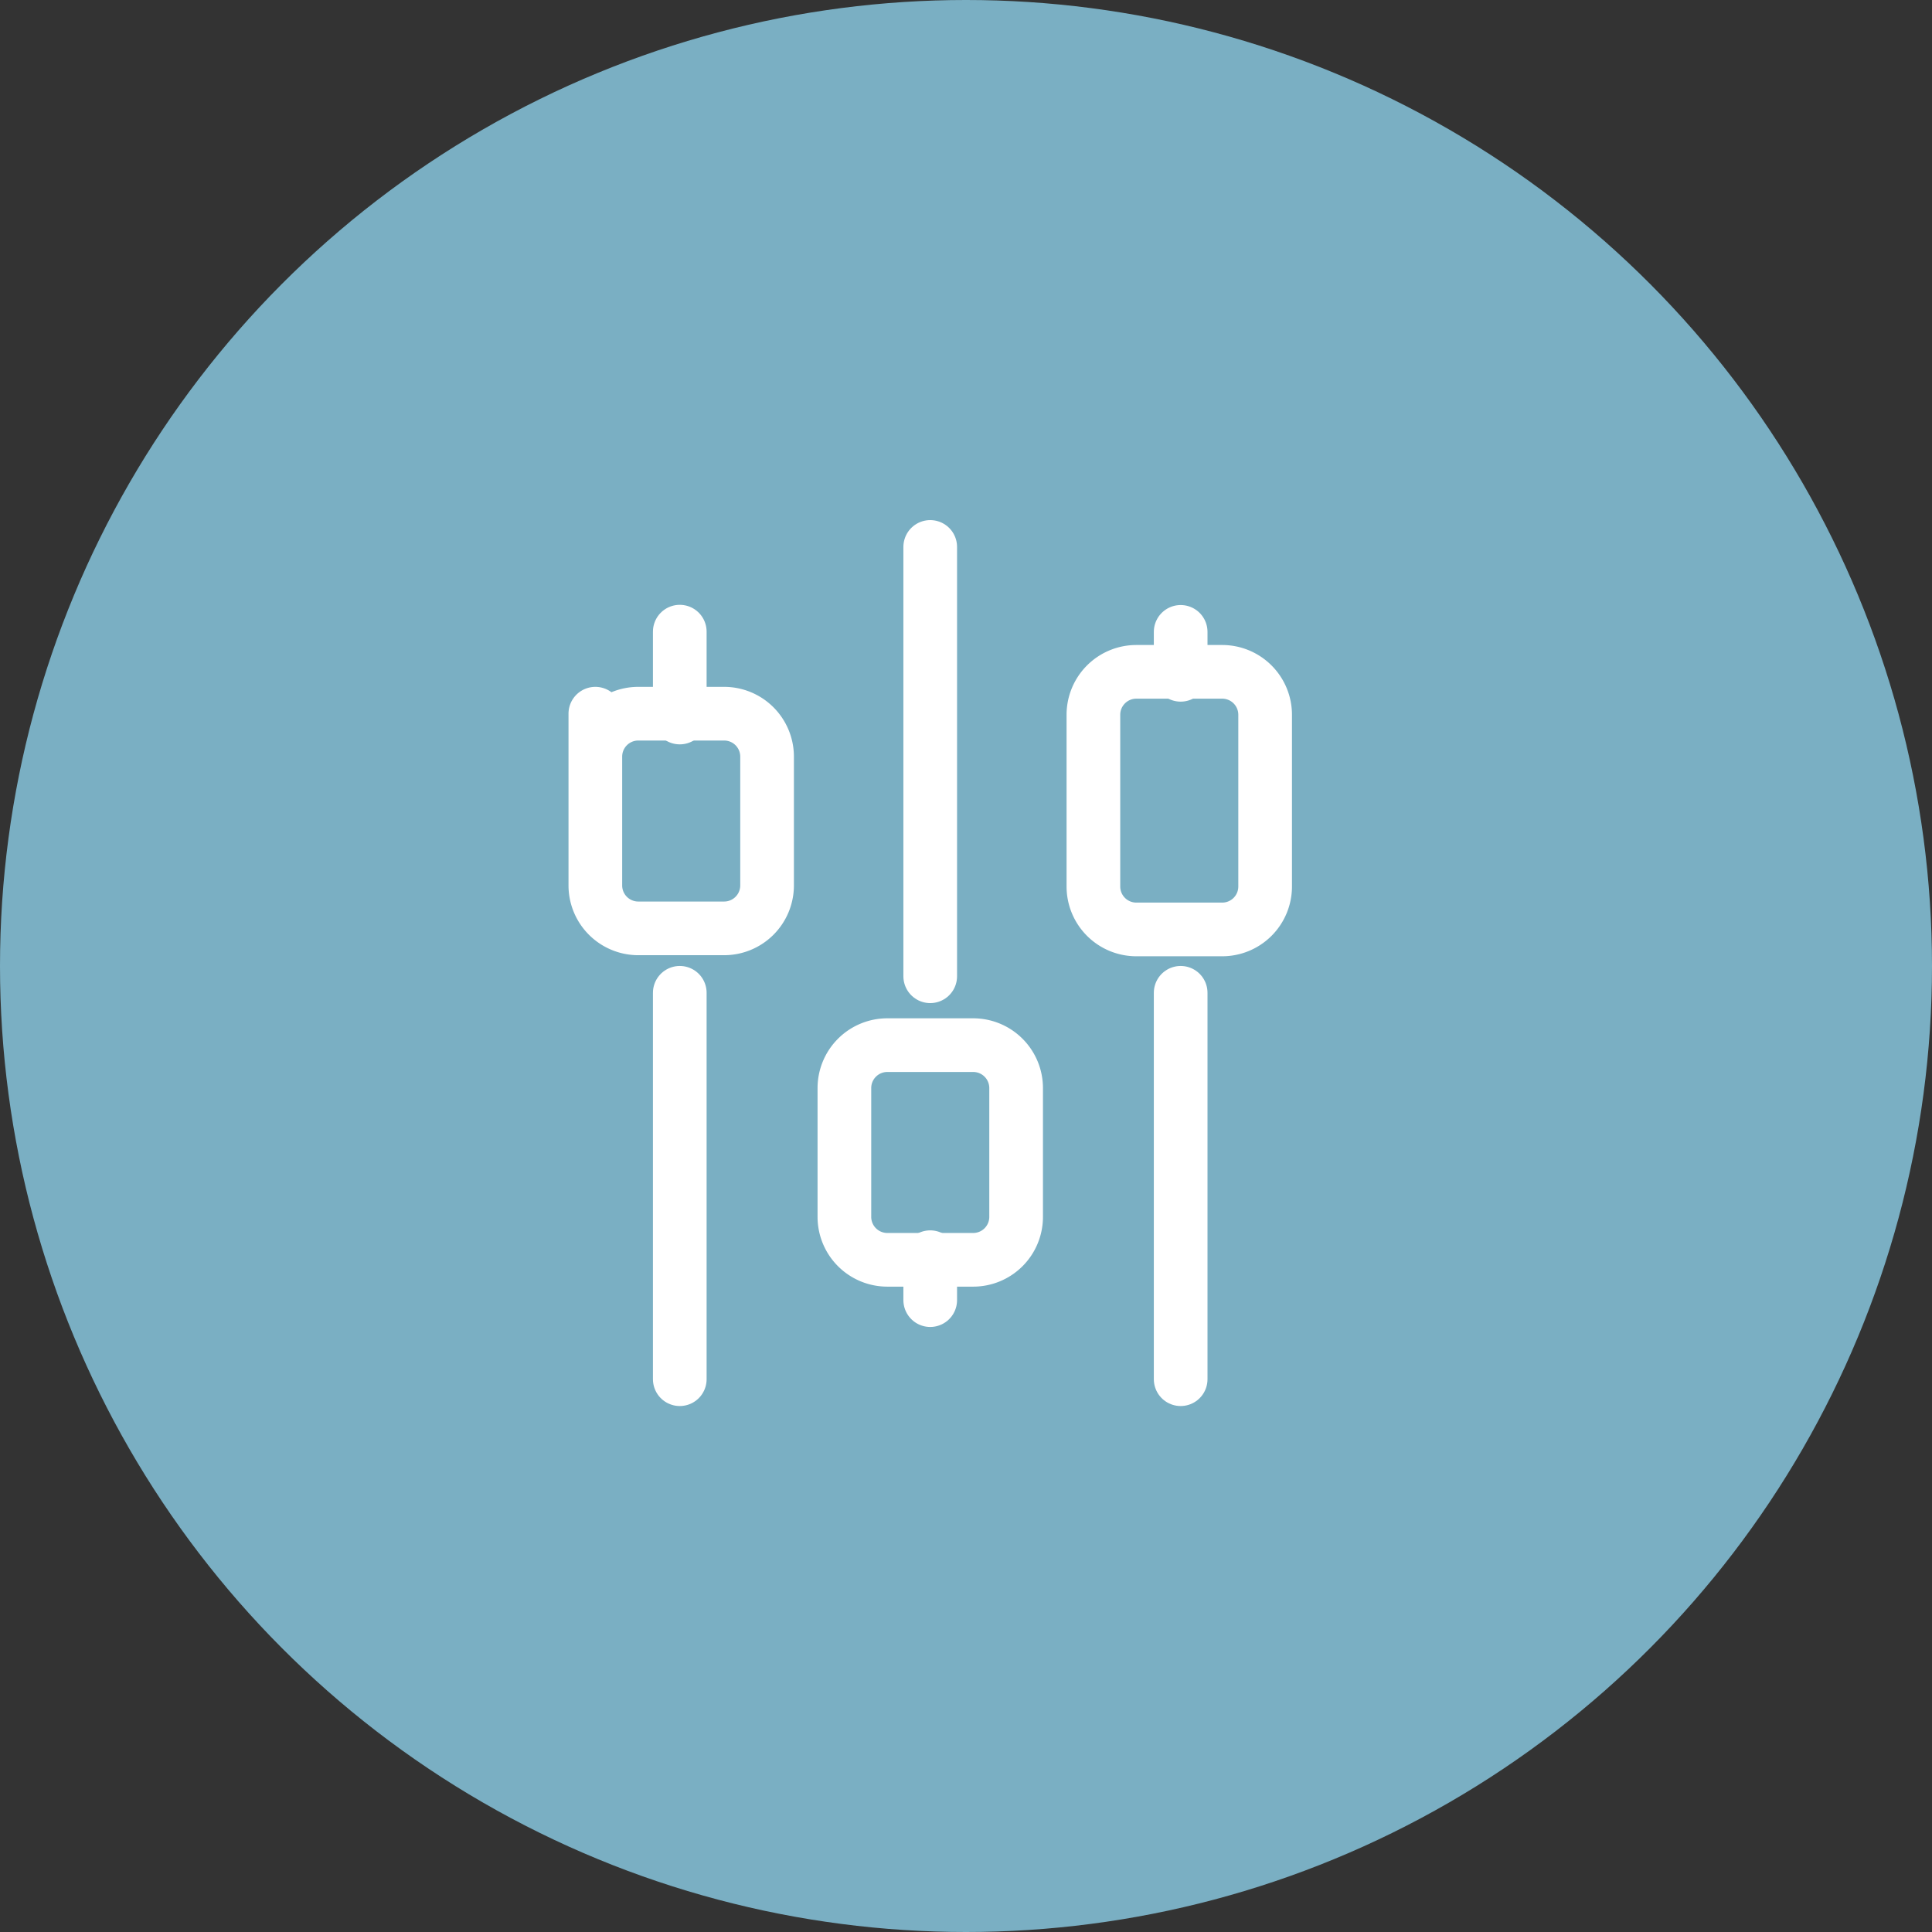 <svg id="_3" data-name="3" xmlns="http://www.w3.org/2000/svg" width="54" height="54" viewBox="0 0 54 54">
  <rect x="0" y="0" width="54" height="54" fill="#333333" stroke="none"/>
  <circle id="Ellipse_515" data-name="Ellipse 515" cx="27" cy="27" r="27" fill="#7aafc3"/>
  <g id="icon_chnage" data-name="icon chnage" transform="translate(12 13)">
    <path id="Path_28023" data-name="Path 28023" d="M0,0H28V28H0Z" fill="none"/>
    <path id="Path_28024" data-name="Path 28024" d="M4,6,4,7.2A1.2,1.2,0,0,1,5.2,6H7.6A1.2,1.2,0,0,1,8.8,7.2v3.6A1.2,1.2,0,0,1,7.6,12H5.2A1.2,1.2,0,0,1,4,10.8Z" transform="translate(0.64 0.948)" fill="none" stroke="#fff" stroke-linecap="round" stroke-linejoin="round" stroke-width="1.5"/>
    <path id="Path_28025" data-name="Path 28025" d="M6,4V6.4" transform="translate(1 0.655)" fill="none" stroke="#fff" stroke-linecap="round" stroke-linejoin="round" stroke-width="1.5"/>
    <path id="Path_28026" data-name="Path 28026" d="M6,11V21.8" transform="translate(1 3.749)" fill="none" stroke="#fff" stroke-linecap="round" stroke-linejoin="round" stroke-width="1.5"/>
    <path id="Path_28027" data-name="Path 28027" d="M10,14m0,1.2A1.2,1.2,0,0,1,11.2,14h2.4a1.2,1.2,0,0,1,1.2,1.2v3.6A1.2,1.2,0,0,1,13.6,20H11.2A1.2,1.2,0,0,1,10,18.8Z" transform="translate(1.601 2.212)" fill="none" stroke="#fff" stroke-linecap="round" stroke-linejoin="round" stroke-width="1.5"/>
    <path id="Path_28028" data-name="Path 28028" d="M12,4V16" transform="translate(2 -1.713)" fill="none" stroke="#fff" stroke-linecap="round" stroke-linejoin="round" stroke-width="1.5"/>
    <path id="Path_28029" data-name="Path 28029" d="M12,19v1.2" transform="translate(2 3.139)" fill="none" stroke="#fff" stroke-linecap="round" stroke-linejoin="round" stroke-width="1.5"/>
    <path id="Path_28030" data-name="Path 28030" d="M16,5m0,1.2A1.2,1.2,0,0,1,17.2,5h2.4a1.2,1.2,0,0,1,1.2,1.2V11a1.2,1.2,0,0,1-1.2,1.2H17.2A1.2,1.2,0,0,1,16,11Z" transform="translate(2.561 0.778)" fill="none" stroke="#fff" stroke-linecap="round" stroke-linejoin="round" stroke-width="1.5"/>
    <path id="Path_28031" data-name="Path 28031" d="M18,4V5.2" transform="translate(3 0.661)" fill="none" stroke="#fff" stroke-linecap="round" stroke-linejoin="round" stroke-width="1.5"/>
    <path id="Path_28032" data-name="Path 28032" d="M18,11V21.8" transform="translate(3 3.749)" fill="none" stroke="#fff" stroke-linecap="round" stroke-linejoin="round" stroke-width="1.5"/>
  </g>
</svg>
